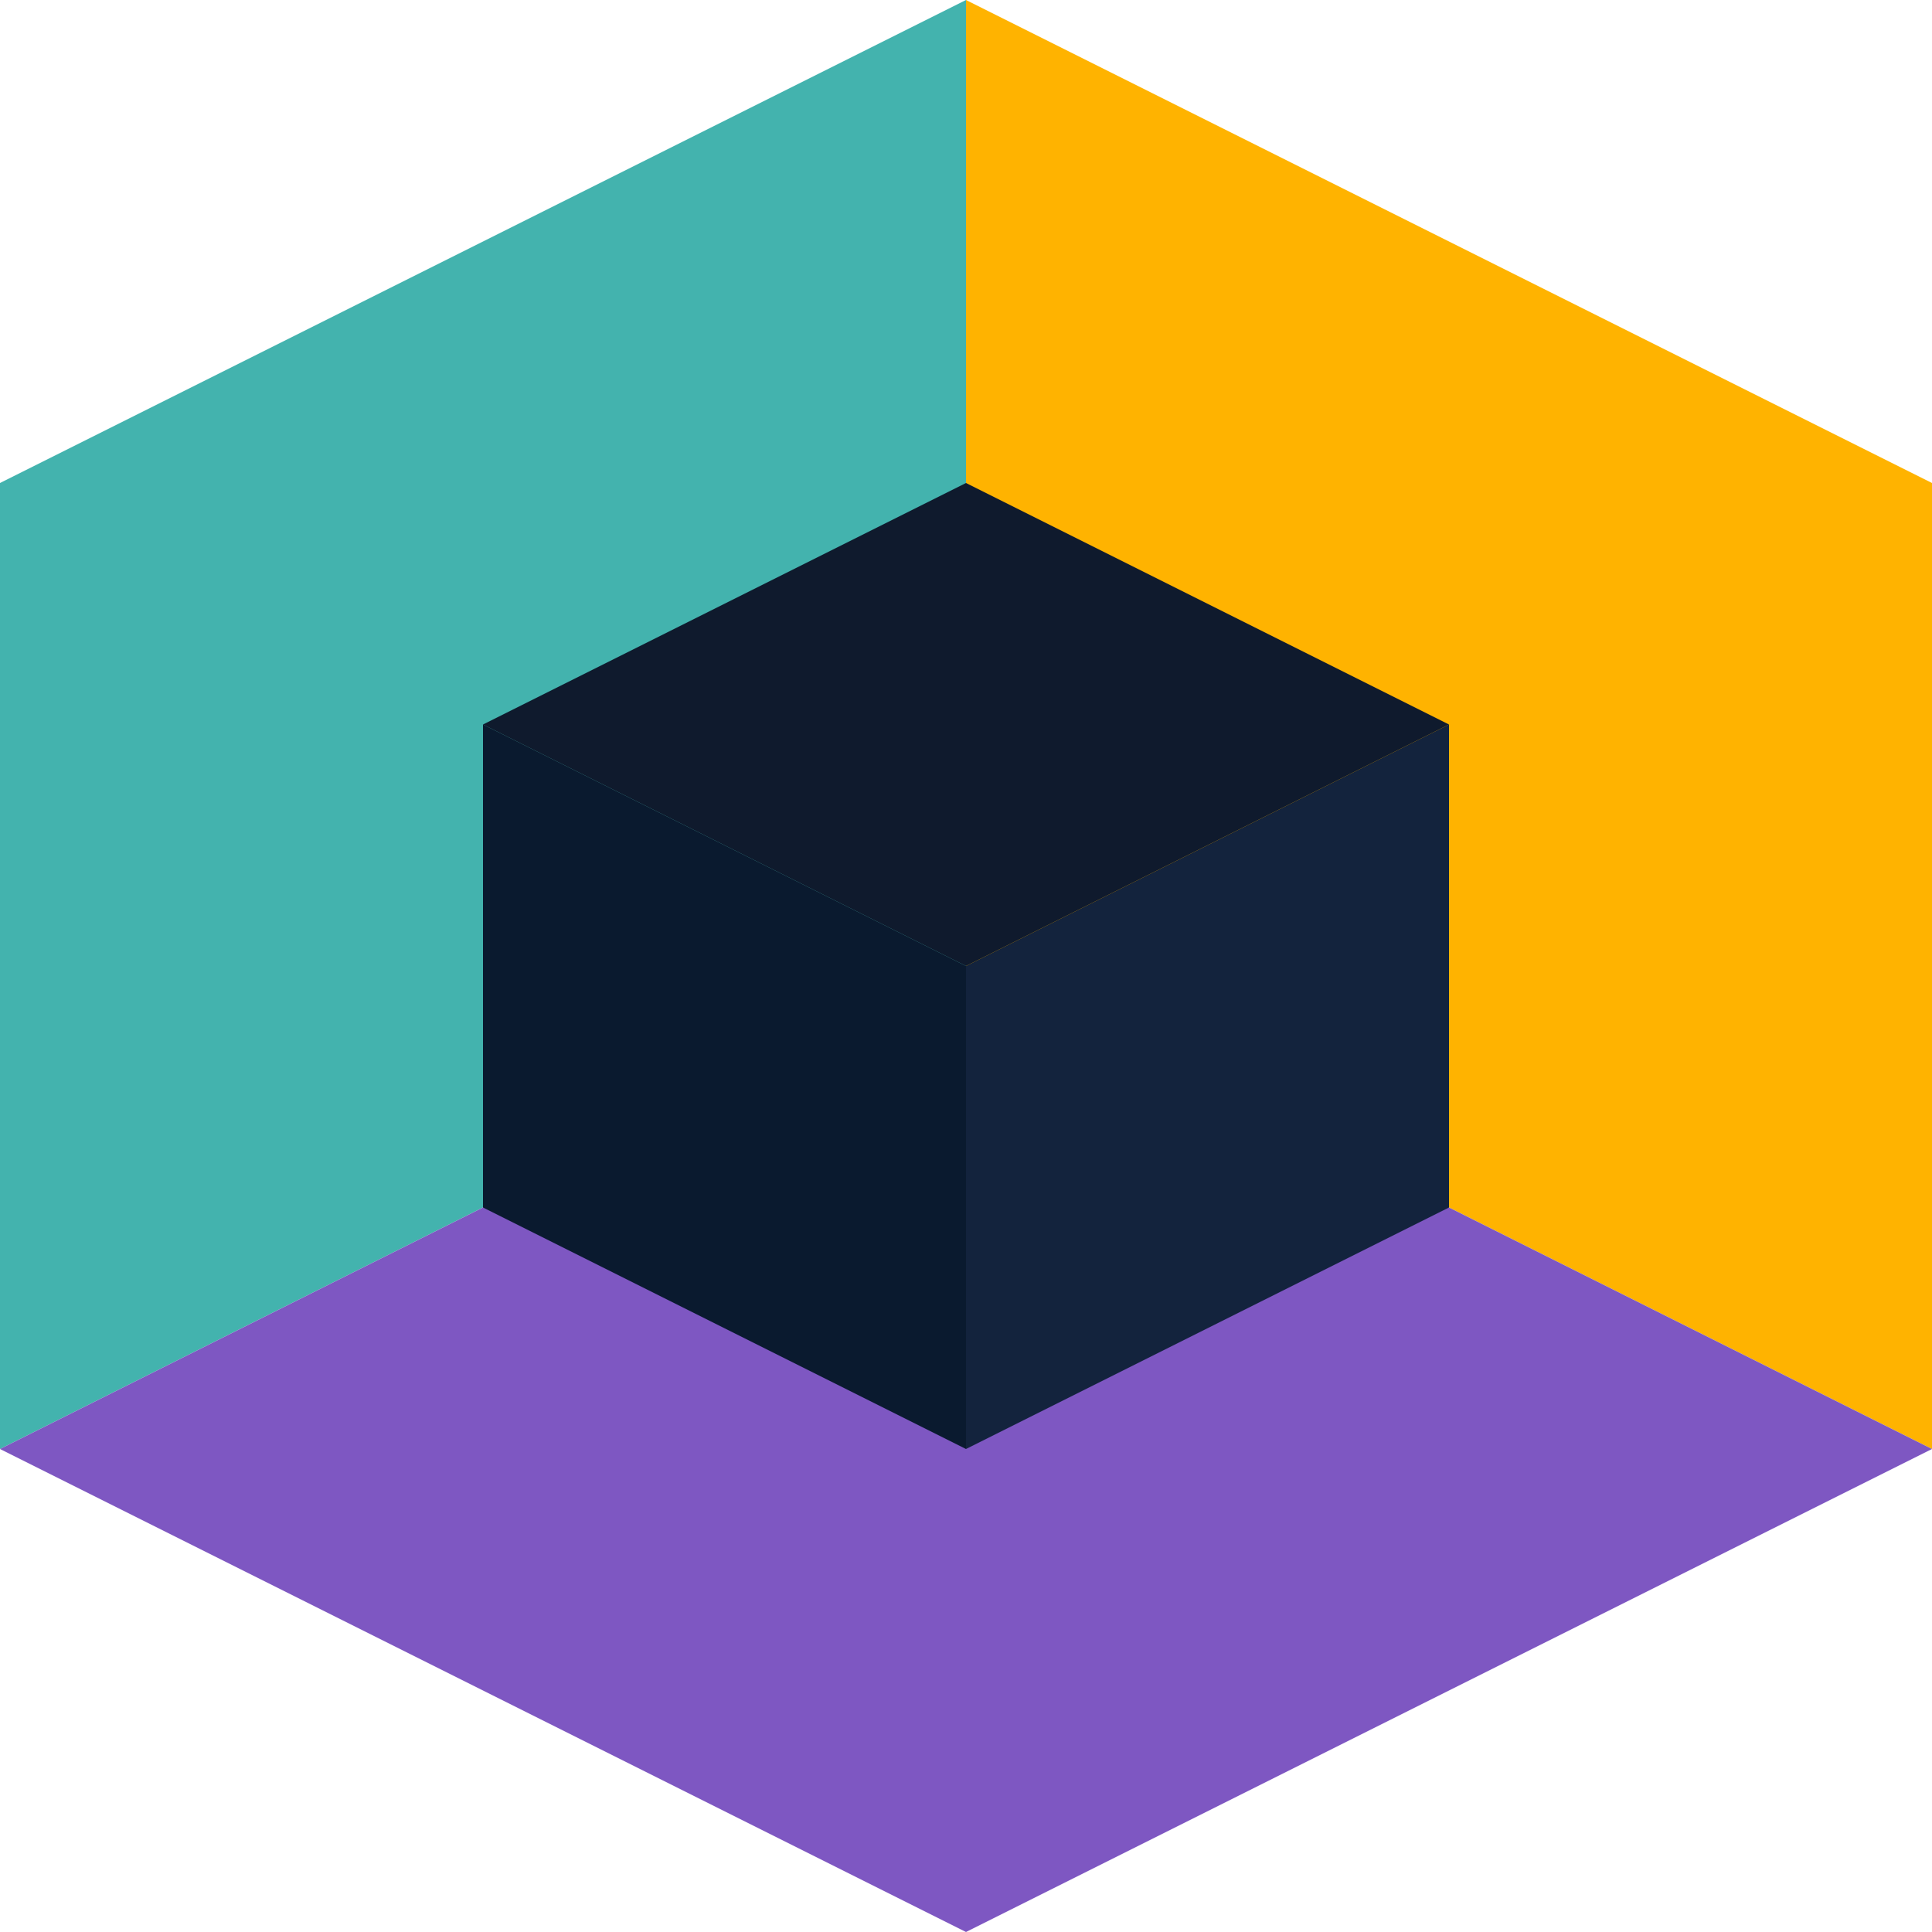 <svg xmlns="http://www.w3.org/2000/svg" viewBox="50 50 100 100">

  <!-- Left Diamond (Hive) -->
  <polygon points="100,50 50,75 50,125 100,100" fill="#43B3AE" />

  <!-- Right Diamond (Studio) -->
  <polygon points="100,50 150,75 150,125 100,100" fill="#FFB300" />

  <!-- Bottom Diamond (Lab) -->
  <polygon points="50,125 100,150 150,125 100,100" fill="#7E57C2" />

  <!-- Cube Top-Right (Light) -->
  <polygon points="100,125 125,112.5 125,87.5 100,100" fill="#13233D" />

  <!-- Cube Top-Left (Base) -->
  <polygon points="100,125 75,112.5 75,87.5 100,100" fill="#0A1A2F" />

  <!-- Cube Top (Dark) -->
  <polygon points="75,87.5 100,75 125,87.5 100,100" fill="#0F1A2D" />

</svg>
